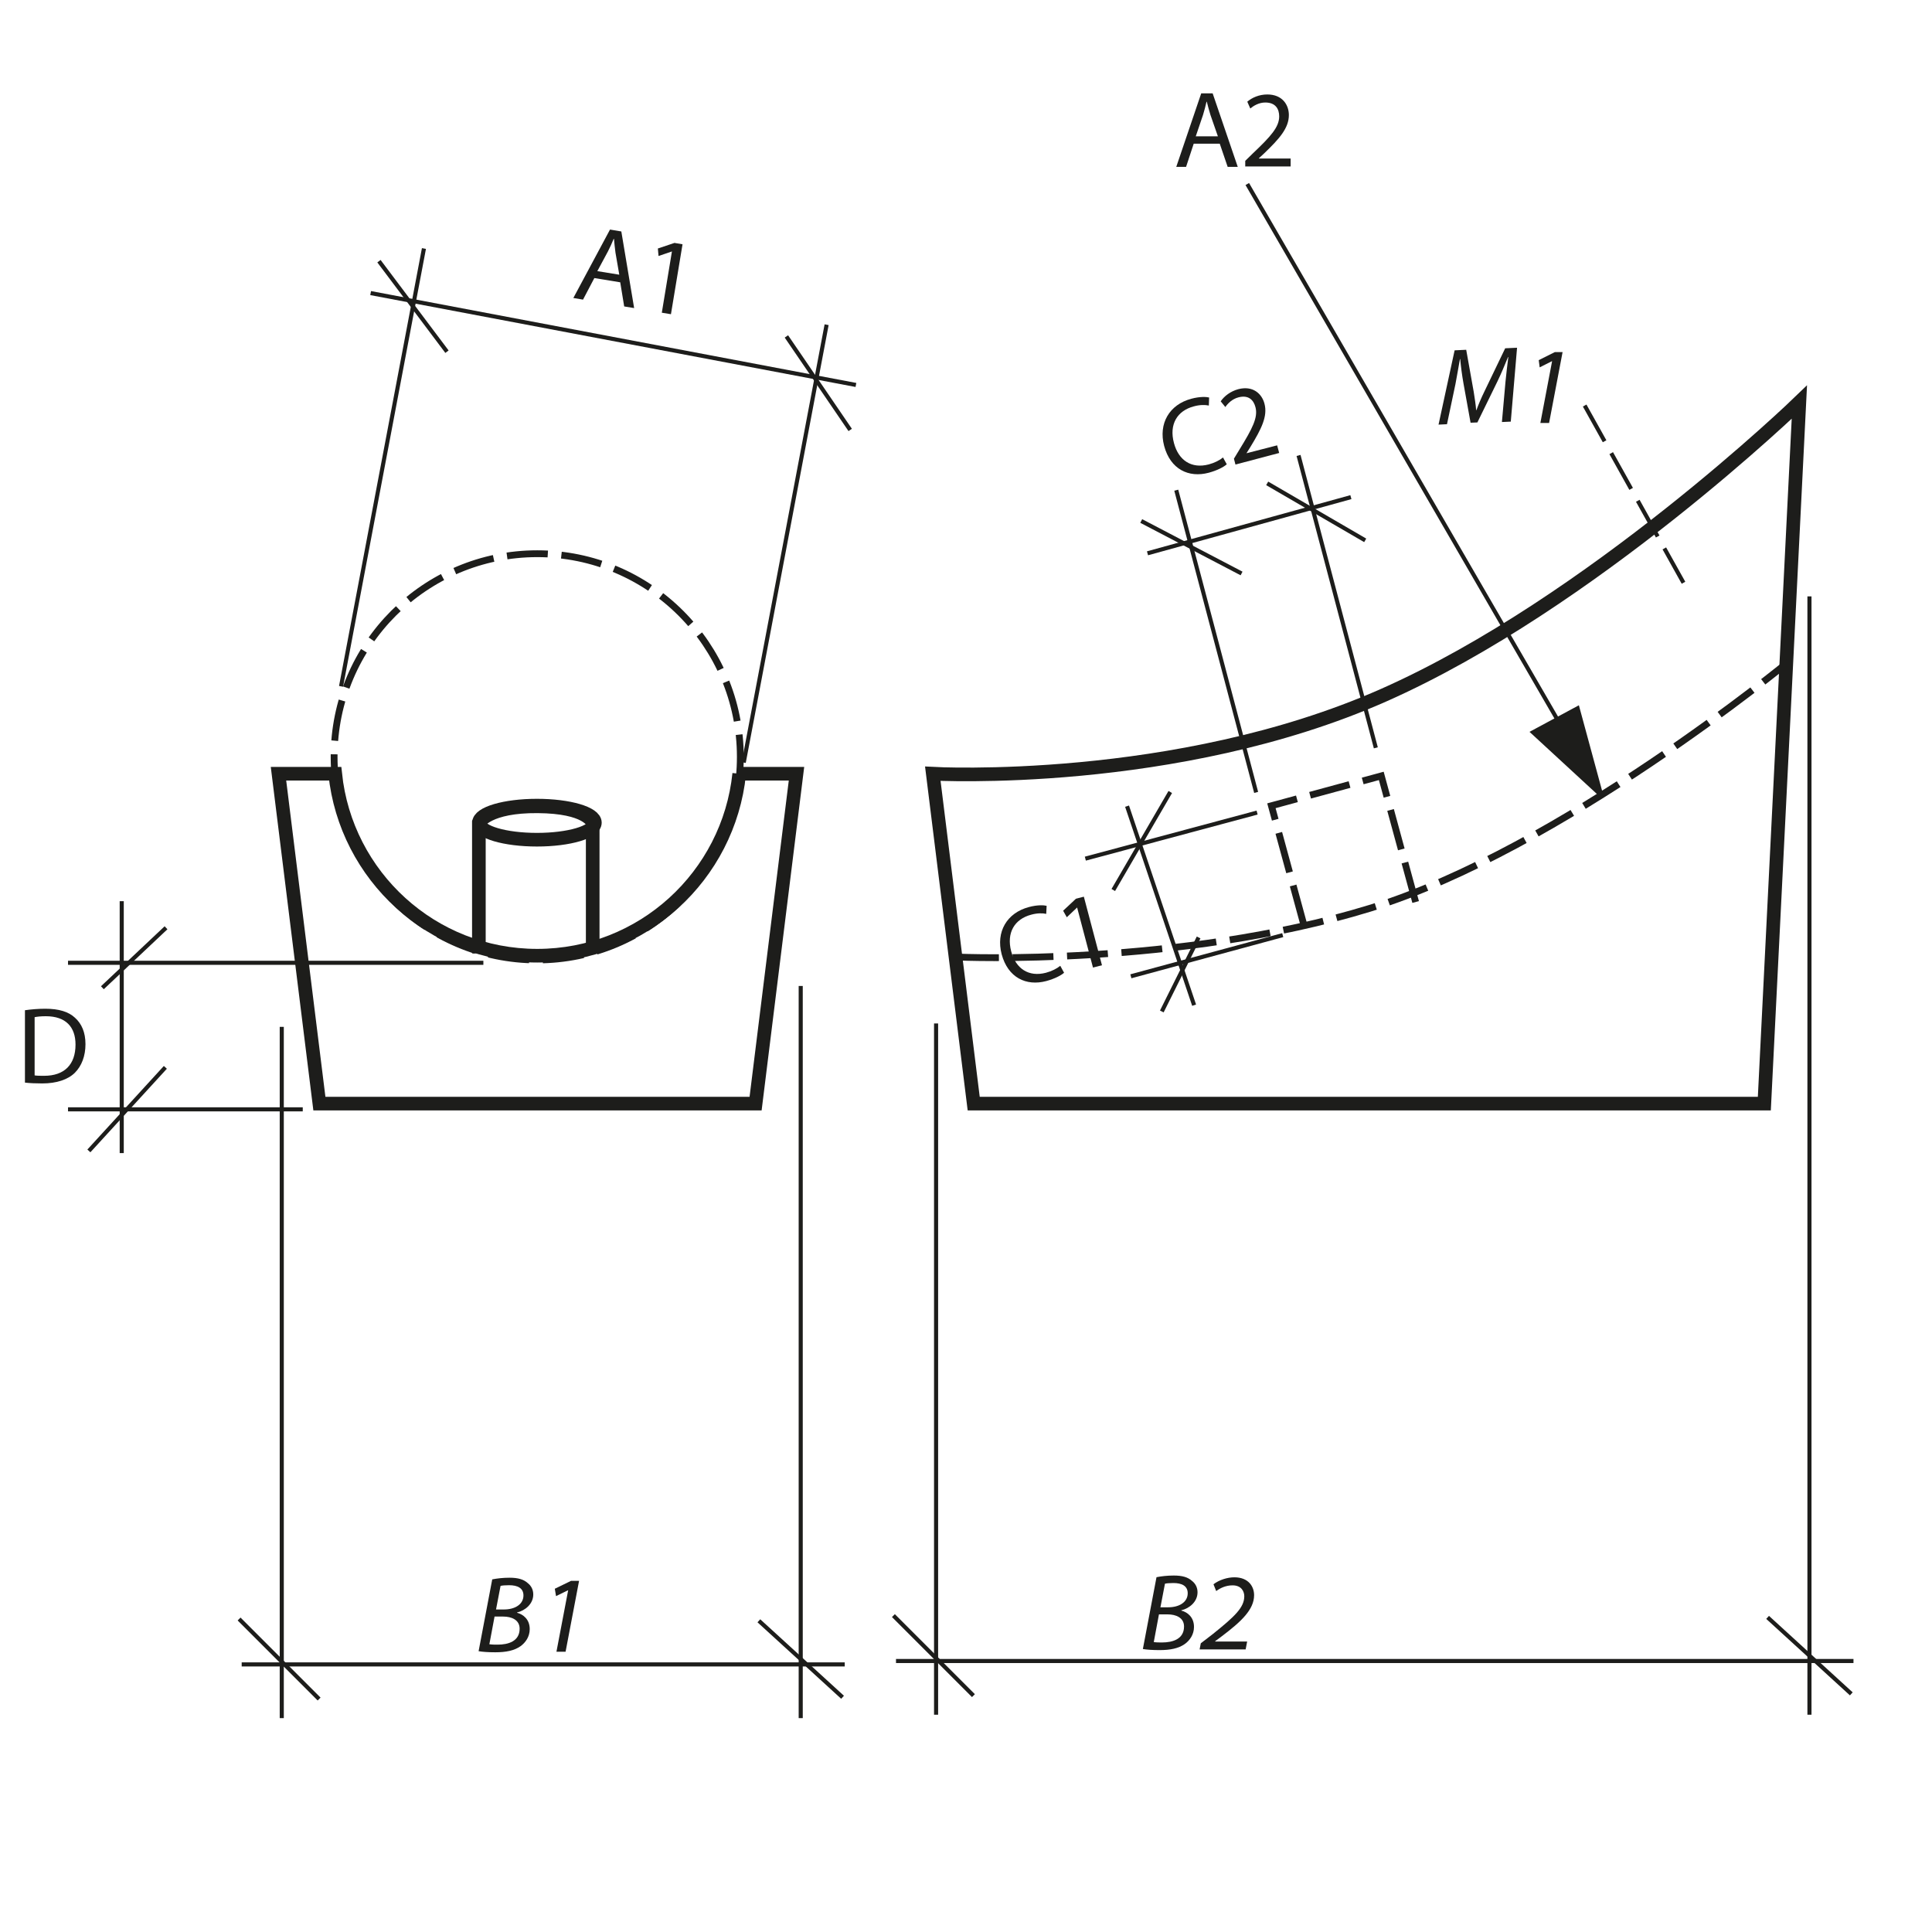 <?xml version="1.0" encoding="UTF-8"?>
<svg xmlns="http://www.w3.org/2000/svg" version="1.1" viewBox="0 0 141.73 141.73">
  <defs>
    <style>
      .cls-1 {
        stroke-width: .5px;
      }

      .cls-1, .cls-2 {
        stroke-dasharray: 0 0 3 1;
      }

      .cls-1, .cls-2, .cls-3, .cls-4 {
        fill: none;
      }

      .cls-1, .cls-2, .cls-3, .cls-4, .cls-5 {
        stroke: #1d1d1b;
      }

      .cls-2, .cls-3, .cls-5 {
        stroke-width: .3px;
      }

      .cls-6 {
        stroke-width: 0px;
      }

      .cls-6, .cls-5 {
        fill: #1d1d1b;
      }
    </style>
  </defs>
  <g id="Object">
    <path class="cls-4" d="M43.48,69.94v-9.59s-.37-1.17-4.03-1.2-4.32,1.2-4.32,1.2v9.59"/>
    <polyline class="cls-1" points="103.85 66.17 101.33 56.92 93.27 59.11 95.79 68.36"/>
    <path class="cls-4" d="M71.43,80.96l-3-24.2s17.82.99,33.07-5.76,30.5-21.5,30.5-21.5l-2.57,51.46h-58Z"/>
    <path class="cls-4" d="M54.23,56.76c-.78,7.5-7.11,13.35-14.82,13.35s-14.04-5.85-14.82-13.35h-4.16l3,24.2h32l3-24.2h-4.2Z"/>
    <path class="cls-1" d="M54.31,55.52c0,8.23-6.67,14.9-14.9,14.9s-14.9-6.67-14.9-14.9,6.67-14.9,14.9-14.9,14.9,6.67,14.9,14.9Z"/>
    <path class="cls-1" d="M70.28,70.21s16.22.72,30.22-3.58,30.75-18.12,30.75-18.12"/>
    <ellipse class="cls-4" cx="39.39" cy="60.35" rx="4.25" ry="1.25"/>
  </g>
  <g id="Meas._lines" data-name="Meas. lines">
    <line class="cls-3" x1="81.67" y1="65.29" x2="85.85" y2="58.1"/>
    <line class="cls-3" x1="79.62" y1="62.99" x2="92.22" y2="59.61"/>
    <line class="cls-3" x1="85.23" y1="74.2" x2="87.93" y2="68.77"/>
    <line class="cls-3" x1="82.96" y1="71.62" x2="94.1" y2="68.6"/>
    <line class="cls-3" x1="87.6" y1="73.74" x2="82.68" y2="59.14"/>
    <line class="cls-3" x1="92.96" y1="35.46" x2="100.15" y2="39.64"/>
    <line class="cls-3" x1="95.26" y1="33.41" x2="100.93" y2="54.86"/>
    <line class="cls-3" x1="83.72" y1="38.22" x2="91.08" y2="42.07"/>
    <line class="cls-3" x1="86.29" y1="35.96" x2="92.15" y2="58.13"/>
    <line class="cls-3" x1="84.18" y1="40.59" x2="99.1" y2="36.47"/>
    <line class="cls-3" x1="23.41" y1="124.64" x2="17.54" y2="118.77"/>
    <line class="cls-3" x1="20.67" y1="126.04" x2="20.67" y2="75.33"/>
    <line class="cls-3" x1="61.81" y1="124.51" x2="55.67" y2="118.9"/>
    <line class="cls-3" x1="58.74" y1="126.04" x2="58.74" y2="72.33"/>
    <line class="cls-3" x1="61.97" y1="122.1" x2="17.73" y2="122.1"/>
    <line class="cls-2" x1="116.25" y1="29.75" x2="123.5" y2="42.75"/>
    <line class="cls-3" x1="6.52" y1="84.43" x2="12.13" y2="78.3"/>
    <line class="cls-3" x1="7.51" y1="72.46" x2="12.18" y2="68.06"/>
    <line class="cls-3" x1="4.99" y1="70.63" x2="35.46" y2="70.63"/>
    <line class="cls-3" x1="4.99" y1="81.38" x2="22.21" y2="81.38"/>
    <line class="cls-3" x1="8.93" y1="84.59" x2="8.93" y2="66.11"/>
    <line class="cls-3" x1="71.41" y1="124.39" x2="65.54" y2="118.52"/>
    <line class="cls-3" x1="68.67" y1="125.79" x2="68.67" y2="75.08"/>
    <line class="cls-3" x1="135.81" y1="124.26" x2="129.67" y2="118.65"/>
    <line class="cls-3" x1="132.74" y1="125.79" x2="132.74" y2="43.75"/>
    <line class="cls-3" x1="135.97" y1="121.85" x2="65.73" y2="121.85"/>
    <g>
      <path class="cls-6" d="M36.12,115.86c.36-.07.78-.12,1.26-.12.62,0,1.03.12,1.33.39.26.2.41.49.41.84,0,.69-.59,1.18-1.19,1.32v.02c.46.12.93.49.93,1.2,0,.56-.31.99-.67,1.25-.46.33-1.08.45-1.86.45-.49,0-.94-.03-1.22-.08l1-5.27ZM35.9,120.62c.2.03.42.03.61.03.78,0,1.61-.25,1.61-1.17,0-.66-.61-.89-1.2-.89h-.64l-.38,2.03ZM36.39,118.07h.58c.81,0,1.43-.38,1.43-1.03,0-.55-.45-.75-1.05-.75-.28,0-.52.02-.63.05l-.33,1.72Z"/>
      <path class="cls-6" d="M41.69,116.66h-.02l-.88.43-.09-.54,1.19-.58h.59l-.99,5.2h-.67l.86-4.51Z"/>
    </g>
    <g>
      <path class="cls-6" d="M84.85,115.7c.36-.07.78-.12,1.26-.12.62,0,1.03.12,1.33.39.26.2.41.49.41.84,0,.69-.59,1.18-1.19,1.32v.02c.46.12.93.49.93,1.2,0,.56-.31.99-.67,1.25-.46.33-1.08.45-1.86.45-.49,0-.94-.03-1.22-.08l1-5.27ZM84.63,120.46c.2.03.42.03.62.03.78,0,1.61-.25,1.61-1.17,0-.66-.61-.89-1.2-.89h-.64l-.38,2.03ZM85.12,117.91h.58c.81,0,1.43-.38,1.43-1.03,0-.55-.45-.75-1.05-.75-.28,0-.52.02-.62.05l-.33,1.72Z"/>
      <path class="cls-6" d="M88,121.01l.09-.46.86-.66c1.61-1.29,2.33-1.96,2.33-2.79,0-.34-.2-.8-.86-.8-.51,0-.92.21-1.2.42l-.2-.5c.42-.32,1.02-.51,1.53-.51,1.04,0,1.45.68,1.45,1.31,0,1.06-.95,1.94-2.35,3l-.51.38v.02h2.35l-.11.58h-3.39Z"/>
    </g>
    <polyline class="cls-5" points="117.46 58.33 112.46 53.72 115.73 51.96 117.46 58.33 91.5 13.5"/>
  </g>
  <g id="Numbers">
    <g>
      <path class="cls-6" d="M110.18,30.95l.26-2.93c.05-.51.14-1.31.21-1.83h-.02c-.23.56-.5,1.21-.77,1.77l-1.48,3.03-.5.02-.52-2.88c-.11-.62-.19-1.24-.24-1.79h-.02c-.09.5-.23,1.32-.33,1.84l-.62,2.94-.62.03,1.18-5.45.85-.04.55,3.08c.07.46.15.94.18,1.35h.02c.15-.42.36-.91.58-1.36l1.53-3.18.87-.04-.46,5.42-.64.03Z"/>
      <path class="cls-6" d="M113.86,26.5h-.02l-.89.45-.07-.53,1.18-.59h.57l-.99,5.2h-.64l.86-4.53Z"/>
    </g>
    <g>
      <line class="cls-3" x1="57.69" y1="24.68" x2="62.37" y2="31.54"/>
      <line class="cls-3" x1="60.64" y1="23.82" x2="54.56" y2="55.94"/>
      <line class="cls-3" x1="27.8" y1="19.16" x2="32.79" y2="25.8"/>
      <line class="cls-3" x1="31.1" y1="18.23" x2="25.02" y2="50.35"/>
      <line class="cls-3" x1="27.19" y1="21.5" x2="62.79" y2="28.24"/>
    </g>
    <path class="cls-6" d="M1.83,74.11c.43-.06.94-.11,1.49-.11,1,0,1.71.22,2.18.66.49.44.77,1.07.77,1.94s-.28,1.6-.78,2.1c-.51.5-1.34.78-2.39.78-.5,0-.91-.02-1.27-.06v-5.3ZM2.54,78.89c.18.03.43.03.7.03,1.49,0,2.3-.83,2.3-2.29,0-1.29-.71-2.08-2.18-2.08-.36,0-.63.03-.82.07v4.26Z"/>
    <g>
      <path class="cls-6" d="M78.06,71.36c-.21.19-.68.44-1.31.61-1.47.39-2.81-.25-3.27-1.97-.43-1.64.38-3.03,2-3.46.64-.17,1.1-.14,1.3-.09l-.03.59c-.28-.06-.67-.06-1.1.06-1.22.32-1.83,1.32-1.47,2.69.34,1.28,1.29,1.9,2.55,1.57.42-.11.81-.31,1.05-.51l.28.51Z"/>
      <path class="cls-6" d="M79.03,66.58h-.02s-.75.71-.75.71l-.27-.48.94-.88.58-.15,1.33,5.03-.66.17-1.16-4.39Z"/>
    </g>
    <g>
      <path class="cls-6" d="M89.98,34.07c-.21.19-.68.44-1.31.61-1.47.39-2.81-.25-3.27-1.97-.43-1.64.38-3.03,2-3.46.64-.17,1.1-.14,1.3-.09l-.02.59c-.28-.06-.67-.06-1.1.06-1.22.32-1.83,1.32-1.46,2.69.34,1.28,1.29,1.9,2.55,1.57.42-.11.81-.31,1.05-.51l.28.51Z"/>
      <path class="cls-6" d="M90.63,34.07l-.11-.42.4-.66c.96-1.56,1.38-2.37,1.18-3.12-.13-.51-.5-.92-1.25-.72-.46.12-.78.45-.96.71l-.34-.42c.26-.38.71-.73,1.29-.89,1.08-.28,1.73.34,1.92,1.06.25.93-.23,1.86-1.02,3.16l-.3.48h0s2.25-.58,2.25-.58l.15.56-3.21.85Z"/>
    </g>
    <g>
      <path class="cls-6" d="M43.6,20.4l-.83,1.58-.71-.12,2.69-5.02.83.14.94,5.62-.73-.12-.29-1.77-1.89-.31ZM45.43,20.15l-.28-1.62c-.05-.37-.08-.69-.11-1.01h-.02c-.12.29-.26.61-.42.92l-.78,1.45,1.6.26Z"/>
      <path class="cls-6" d="M49.3,18.45h-.02s-.97.33-.97.33l-.05-.55,1.22-.41.59.1-.85,5.13-.67-.11.74-4.48Z"/>
    </g>
    <g>
      <path class="cls-6" d="M87.57,10.54l-.56,1.7h-.72l1.83-5.39h.84l1.84,5.39h-.74l-.58-1.7h-1.91ZM89.34,9.99l-.54-1.55c-.11-.35-.19-.67-.27-.98h-.02c-.07.31-.16.65-.26.98l-.53,1.56h1.62Z"/>
      <path class="cls-6" d="M91.35,12.23v-.43l.55-.54c1.33-1.26,1.94-1.94,1.94-2.72,0-.53-.25-1.02-1.02-1.02-.47,0-.86.24-1.1.44l-.22-.5c.35-.3.87-.53,1.47-.53,1.11,0,1.58.77,1.58,1.51,0,.96-.7,1.74-1.79,2.79l-.41.38v.02h2.33v.58h-3.32Z"/>
    </g>
  </g>
</svg>